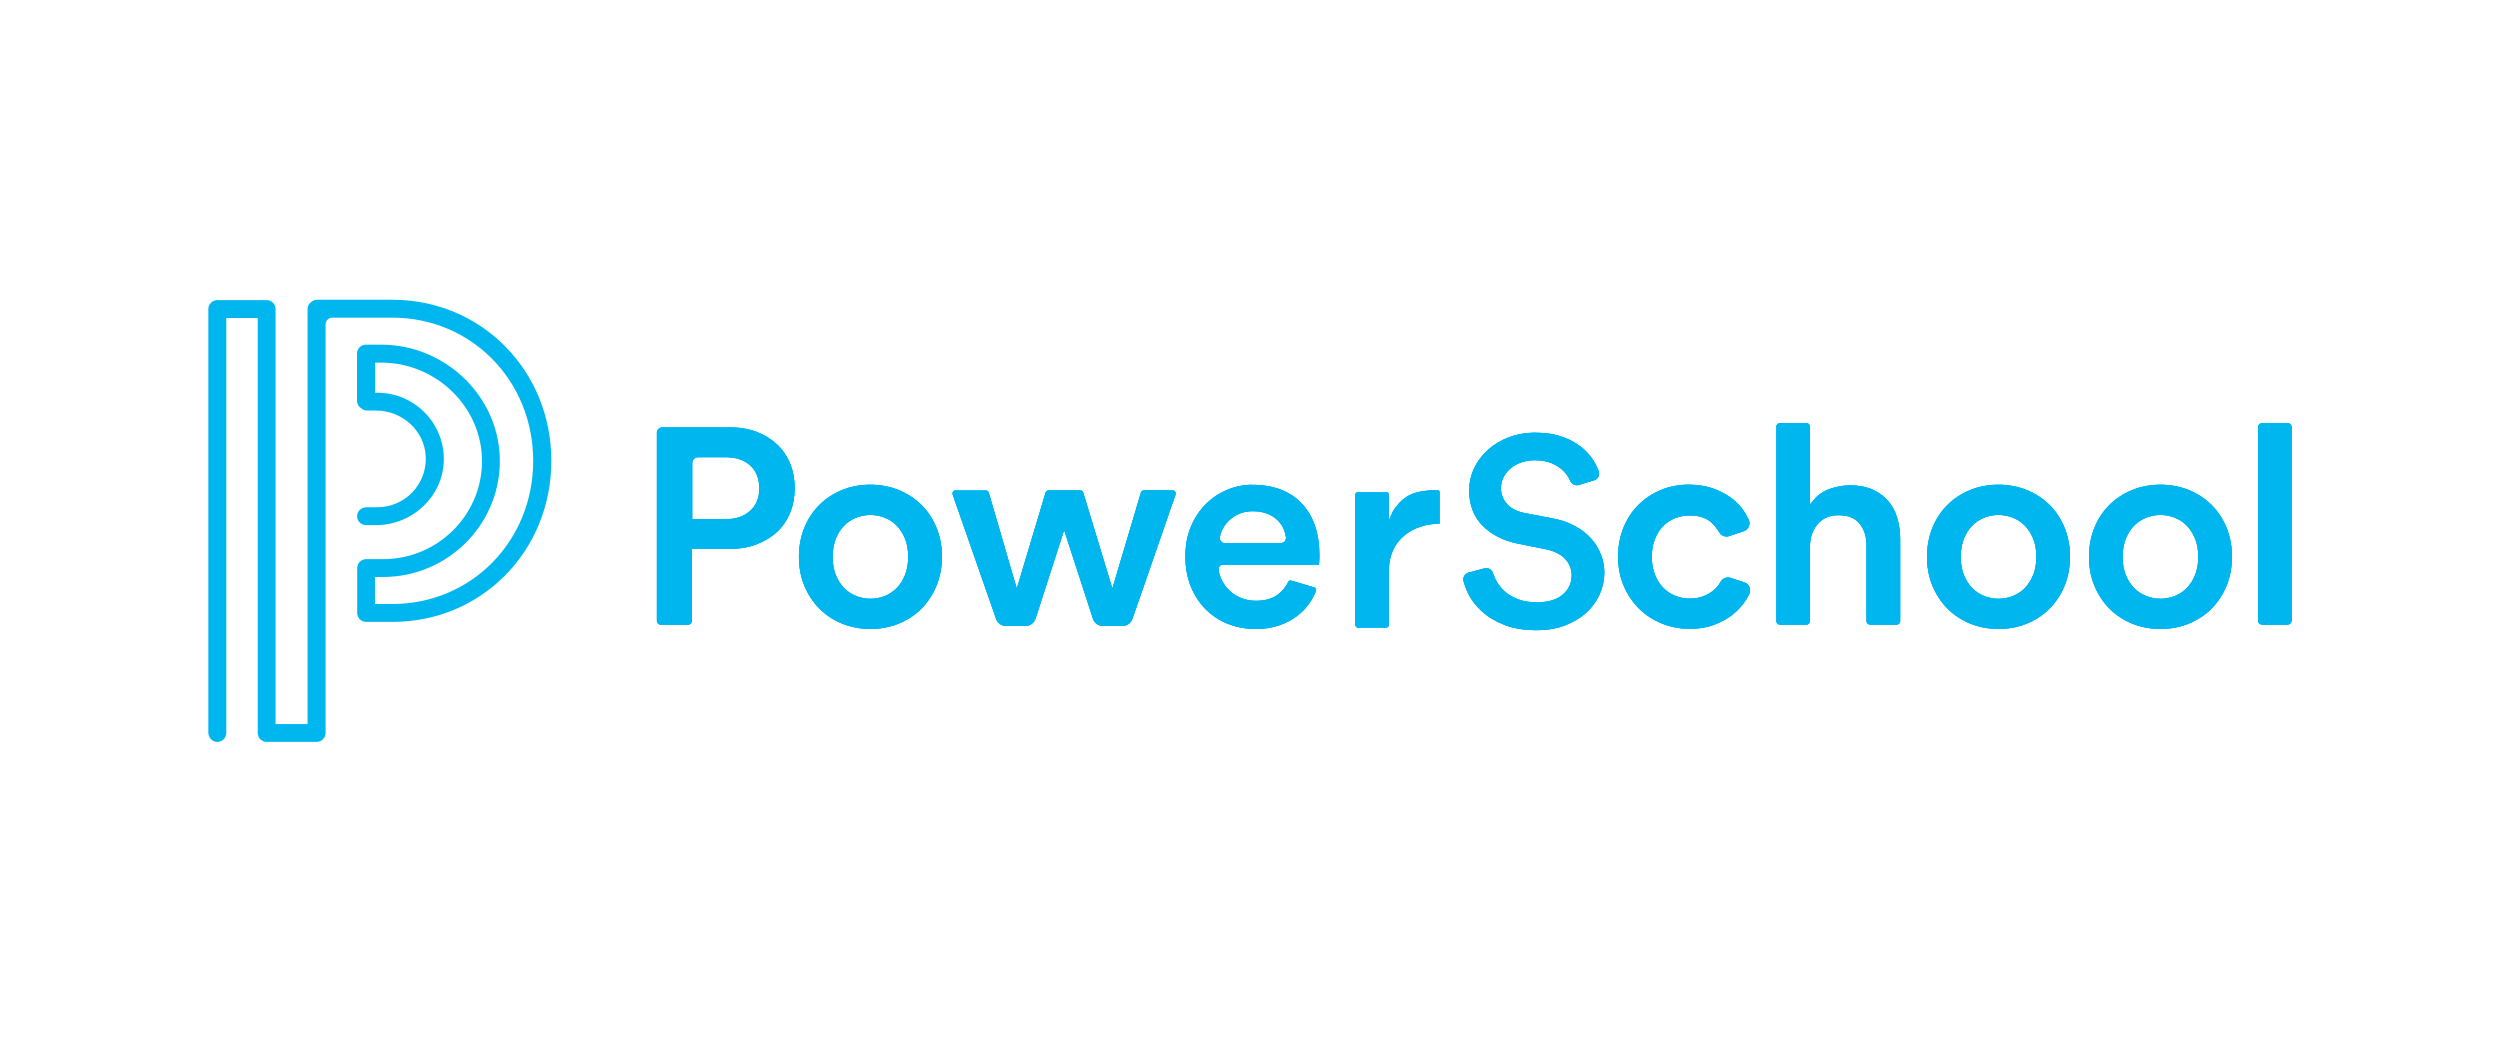 <svg width="600" height="250" viewBox="0 0 600 250" fill="none" xmlns="http://www.w3.org/2000/svg">
<path d="M94.165 71.94H76.116C75.64 71.94 75.211 72.093 74.858 72.353C74.245 72.735 73.815 73.407 73.815 74.187V173.77H66.132V74.172C66.132 72.979 65.166 72.032 63.986 72.032H52.147C50.966 72.032 50 72.995 50 74.172V175.818C50 176.934 50.828 177.943 51.948 178.05C53.236 178.172 54.309 177.163 54.309 175.91V76.327H61.854V175.91C61.854 177.102 62.82 178.05 64.001 178.05H75.993C77.189 178.05 78.14 177.087 78.14 175.91V77.855C78.14 76.954 78.876 76.235 79.765 76.235H94.165C113.119 76.235 127.964 91.322 127.964 110.596C127.964 129.871 113.119 144.957 94.165 144.957H89.994V138.477H91.926C107.246 138.477 119.729 126.218 119.959 111.07C120.189 95.479 107.123 82.716 91.466 82.716H87.832C86.635 82.716 85.685 83.679 85.685 84.856V96.182C85.685 96.962 86.099 97.634 86.728 98.016C87.111 98.338 87.586 98.536 88.123 98.536H90.27C96.573 98.536 101.955 103.412 102.185 109.694C102.431 116.298 97.125 121.739 90.561 121.739H87.954C86.835 121.739 85.823 122.565 85.715 123.68C85.593 124.964 86.605 126.034 87.862 126.034H90.224C98.903 126.034 106.249 119.263 106.51 110.627C106.77 101.639 99.517 94.256 90.577 94.256H90.025V87.026H91.527C104.762 87.026 115.864 97.818 115.68 111.009C115.496 123.818 104.93 134.197 91.957 134.197H87.878C86.681 134.197 85.731 135.16 85.731 136.337V147.113C85.731 148.305 86.697 149.253 87.878 149.253H94.211C115.573 149.253 132.319 132.271 132.319 110.596C132.319 88.922 115.542 71.94 94.165 71.94Z" fill="#00B6EF"/>
<path d="M229.405 117.704H236.566C236.919 117.704 237.226 117.933 237.318 118.269L243.958 141.044H244.096L250.935 118.254C251.043 117.918 251.334 117.689 251.687 117.689H259.232C259.584 117.689 259.891 117.918 259.983 118.239L266.899 141.029H267.037L273.815 118.239C273.907 117.903 274.214 117.673 274.567 117.673H281.391C281.928 117.673 282.311 118.208 282.127 118.713L271.791 148.504C271.423 149.543 270.442 150.246 269.338 150.246H264.768C263.648 150.246 262.636 149.528 262.299 148.458L255.459 127.441H255.321L248.543 148.443C248.19 149.512 247.194 150.246 246.074 150.246H241.504C240.4 150.246 239.419 149.543 239.051 148.504L228.654 118.713C228.47 118.208 228.853 117.673 229.39 117.673L229.405 117.704Z" fill="#00B6EF"/>
<path d="M186.497 106.683C185.133 105.399 183.492 104.375 181.606 103.657C179.704 102.938 177.588 102.572 175.288 102.572H158.971C158.235 102.572 157.652 103.168 157.652 103.886V148.962C157.652 149.497 158.097 149.94 158.634 149.94H165.09C165.626 149.94 166.071 149.497 166.071 148.962V131.72H175.288C177.588 131.72 179.719 131.354 181.606 130.62C183.492 129.902 185.148 128.893 186.513 127.624C187.862 126.355 188.92 124.812 189.641 123.023C190.362 121.235 190.73 119.248 190.73 117.138C190.73 115.029 190.362 113.057 189.641 111.284C188.92 109.526 187.862 107.967 186.513 106.683H186.497ZM180.041 122.595C178.6 123.925 176.606 124.613 174.107 124.613H166.133V111.131C166.133 110.352 166.761 109.725 167.543 109.725H174.107C176.606 109.725 178.6 110.398 180.041 111.697C181.498 113.027 182.234 114.876 182.234 117.2C182.234 119.523 181.498 121.25 180.057 122.595H180.041Z" fill="#00B6EF"/>
<path d="M221.17 121.204C219.652 119.691 217.812 118.483 215.726 117.627C213.625 116.772 211.34 116.328 208.902 116.328C206.464 116.328 204.179 116.756 202.078 117.627C199.977 118.483 198.152 119.691 196.634 121.204C195.116 122.717 193.904 124.567 193.046 126.661C192.187 128.77 191.742 131.124 191.742 133.631C191.742 136.138 192.171 138.477 193.046 140.571C193.904 142.649 195.116 144.499 196.634 146.043C198.152 147.571 199.977 148.794 202.078 149.65C204.179 150.506 206.464 150.949 208.902 150.949C211.34 150.949 213.625 150.521 215.726 149.65C217.827 148.794 219.652 147.587 221.17 146.043C222.688 144.499 223.9 142.665 224.758 140.571C225.617 138.477 226.062 136.153 226.062 133.631C226.062 131.109 225.633 128.77 224.758 126.661C223.9 124.552 222.688 122.717 221.17 121.204ZM217.214 138.003C216.708 139.241 216.048 140.295 215.22 141.136C214.392 141.977 213.411 142.634 212.306 143.062C211.202 143.49 210.052 143.704 208.902 143.704C207.752 143.704 206.602 143.49 205.498 143.062C204.378 142.619 203.397 141.977 202.584 141.136C201.771 140.295 201.096 139.241 200.59 138.003C200.084 136.765 199.839 135.297 199.839 133.646C199.839 131.996 200.1 130.528 200.59 129.29C201.096 128.052 201.756 126.997 202.584 126.157C203.412 125.316 204.393 124.659 205.498 124.231C207.706 123.375 210.098 123.375 212.306 124.231C213.426 124.659 214.407 125.316 215.22 126.157C216.033 126.997 216.708 128.052 217.214 129.29C217.72 130.528 217.965 131.996 217.965 133.646C217.965 135.297 217.704 136.765 217.214 138.003Z" fill="#00B6EF"/>
<path d="M300.544 116.344C298.474 116.344 296.45 116.756 294.518 117.566C292.586 118.376 290.853 119.538 289.38 121.006C287.908 122.473 286.712 124.292 285.823 126.401C284.933 128.511 284.489 130.895 284.489 133.509C284.489 136.245 284.949 138.736 285.853 140.892C286.758 143.047 288 144.896 289.534 146.394C291.083 147.892 292.877 149.039 294.901 149.803C296.941 150.567 299.103 150.965 301.357 150.965C303.351 150.965 305.191 150.689 306.847 150.139C308.503 149.589 309.96 148.84 311.187 147.923C312.414 147.006 313.472 145.905 314.331 144.667C314.959 143.75 315.465 142.802 315.833 141.809C315.895 141.641 315.895 141.472 315.803 141.304C315.726 141.151 315.588 141.029 315.419 140.983L309.899 139.348C309.623 139.271 309.316 139.394 309.193 139.638C308.611 140.83 307.798 141.839 306.77 142.649C305.467 143.674 303.673 144.193 301.418 144.193C300.222 144.193 299.072 143.979 298.014 143.582C296.956 143.169 296.021 142.604 295.223 141.885C294.426 141.167 293.766 140.295 293.26 139.317C292.831 138.477 292.57 137.59 292.463 136.642C292.432 136.367 292.524 136.092 292.708 135.878C292.908 135.664 293.184 135.542 293.475 135.542H316.554C316.554 135.404 316.585 135.221 316.6 135.022C316.646 134.457 316.662 133.86 316.662 133.249C316.662 127.991 315.235 123.818 312.414 120.837C309.607 117.872 305.605 116.359 300.529 116.359L300.544 116.344ZM308.35 129.902C308.12 130.177 307.767 130.345 307.399 130.345H293.981C293.613 130.345 293.26 130.177 293.015 129.886C292.785 129.596 292.693 129.229 292.754 128.862C292.862 128.342 293.03 127.823 293.26 127.303C293.628 126.478 294.165 125.713 294.84 125.026C295.514 124.353 296.358 123.787 297.324 123.344C298.29 122.901 299.425 122.687 300.682 122.687C302.017 122.687 303.197 122.901 304.194 123.298C305.191 123.711 306.034 124.246 306.694 124.919C307.353 125.576 307.859 126.355 308.181 127.211C308.381 127.762 308.534 128.327 308.626 128.893C308.687 129.244 308.58 129.611 308.35 129.902Z" fill="#00B6EF"/>
<path d="M418.686 139.791L415.358 138.691C414.423 138.385 413.426 138.782 412.92 139.684C412.49 140.433 411.938 141.106 411.248 141.686C410.558 142.267 409.745 142.741 408.81 143.108C407.859 143.475 406.786 143.658 405.574 143.658C404.363 143.658 403.151 143.444 402.063 143.001C400.974 142.573 399.992 141.9 399.149 141.044C398.305 140.173 397.631 139.119 397.155 137.865C396.68 136.627 396.435 135.221 396.435 133.646C396.435 132.072 396.68 130.666 397.155 129.443C397.631 128.205 398.29 127.135 399.118 126.294C399.946 125.454 400.912 124.796 402.001 124.368C403.09 123.94 404.271 123.711 405.513 123.711C407.89 123.711 409.73 124.353 410.988 125.637C411.632 126.294 412.168 126.982 412.598 127.716C413.104 128.587 414.101 128.969 415.005 128.663L418.502 127.486C419.054 127.303 419.483 126.906 419.713 126.371C419.943 125.836 419.928 125.209 419.667 124.674C419.437 124.2 419.177 123.711 418.9 123.237C418.118 121.938 417.076 120.761 415.803 119.752C414.53 118.743 412.996 117.918 411.248 117.276C409.5 116.634 407.507 116.313 405.298 116.313C402.921 116.313 400.667 116.741 398.612 117.597C396.557 118.453 394.748 119.66 393.23 121.174C391.711 122.687 390.5 124.521 389.641 126.63C388.782 128.74 388.338 131.094 388.338 133.601C388.338 136.107 388.782 138.446 389.672 140.54C390.546 142.634 391.788 144.468 393.322 146.012C394.855 147.556 396.711 148.764 398.796 149.619C400.897 150.475 403.167 150.919 405.544 150.919C407.706 150.919 409.669 150.598 411.386 149.956C413.104 149.314 414.622 148.473 415.895 147.449C417.168 146.425 418.226 145.248 419.038 143.964C419.33 143.505 419.575 143.047 419.805 142.604C420.066 142.069 420.097 141.442 419.867 140.907C419.637 140.372 419.207 139.959 418.64 139.776L418.686 139.791Z" fill="#00B6EF"/>
<path d="M453.113 120.195C452.147 119.08 450.889 118.162 449.387 117.49C447.884 116.817 446.074 116.481 444.019 116.481C442.486 116.481 440.876 116.756 439.25 117.306C437.655 117.841 436.336 118.743 435.309 119.981L434.404 121.082V102.419C434.404 101.93 434.006 101.532 433.515 101.532H427.212C426.721 101.532 426.323 101.93 426.323 102.419V149.039C426.323 149.528 426.721 149.925 427.212 149.925H433.515C434.006 149.925 434.404 149.528 434.404 149.039V130.712C434.496 128.709 435.14 127.043 436.306 125.698C437.502 124.338 439.158 123.65 441.213 123.65C443.559 123.65 445.307 124.353 446.381 125.759C447.424 127.12 447.96 128.832 447.96 130.849V149.039C447.96 149.528 448.359 149.925 448.85 149.925H455.153C455.643 149.925 456.042 149.528 456.042 149.039V129.275C456.042 127.517 455.797 125.82 455.306 124.231C454.831 122.672 454.094 121.311 453.113 120.18V120.195Z" fill="#00B6EF"/>
<path d="M491.911 121.204C490.393 119.691 488.552 118.483 486.467 117.627C484.366 116.772 482.081 116.328 479.643 116.328C477.204 116.328 474.919 116.756 472.819 117.627C470.718 118.483 468.893 119.691 467.375 121.204C465.856 122.717 464.645 124.552 463.786 126.661C462.927 128.77 462.483 131.124 462.483 133.631C462.483 136.138 462.912 138.477 463.786 140.571C464.645 142.649 465.856 144.499 467.375 146.043C468.893 147.571 470.718 148.794 472.819 149.65C474.919 150.506 477.204 150.949 479.643 150.949C482.081 150.949 484.366 150.521 486.467 149.65C488.568 148.794 490.393 147.587 491.911 146.043C493.429 144.499 494.64 142.665 495.499 140.571C496.358 138.477 496.803 136.138 496.803 133.631C496.803 131.124 496.358 128.77 495.499 126.661C494.64 124.552 493.429 122.717 491.911 121.204ZM487.954 138.003C487.448 139.241 486.774 140.295 485.961 141.136C485.133 141.977 484.151 142.634 483.047 143.062C481.943 143.49 480.793 143.704 479.643 143.704C478.493 143.704 477.342 143.49 476.238 143.062C475.119 142.619 474.137 141.977 473.325 141.136C472.512 140.295 471.837 139.241 471.331 138.003C470.825 136.765 470.58 135.297 470.58 133.646C470.58 131.996 470.84 130.528 471.331 129.29C471.837 128.052 472.497 126.997 473.325 126.157C474.153 125.316 475.134 124.659 476.238 124.231C478.447 123.375 480.839 123.375 483.047 124.231C484.167 124.659 485.148 125.316 485.976 126.157C486.789 126.997 487.464 128.052 487.97 129.29C488.476 130.528 488.721 131.996 488.721 133.646C488.721 135.297 488.46 136.765 487.97 138.003H487.954Z" fill="#00B6EF"/>
<path d="M530.785 121.204C529.267 119.691 527.427 118.483 525.341 117.627C523.24 116.772 520.955 116.328 518.517 116.328C516.079 116.328 513.794 116.756 511.693 117.627C509.592 118.483 507.767 119.691 506.249 121.204C504.731 122.717 503.519 124.552 502.661 126.661C501.802 128.77 501.357 131.124 501.357 133.631C501.357 136.138 501.787 138.477 502.661 140.571C503.519 142.665 504.731 144.499 506.249 146.043C507.767 147.571 509.592 148.794 511.693 149.65C513.794 150.506 516.079 150.949 518.517 150.949C520.955 150.949 523.24 150.521 525.341 149.65C527.442 148.779 529.267 147.587 530.785 146.043C532.303 144.499 533.515 142.665 534.374 140.571C535.232 138.477 535.677 136.153 535.677 133.631C535.677 131.109 535.248 128.77 534.374 126.661C533.515 124.552 532.303 122.717 530.785 121.204ZM526.829 138.003C526.323 139.241 525.648 140.295 524.835 141.136C524.007 141.977 523.026 142.634 521.921 143.062C520.817 143.49 519.667 143.704 518.517 143.704C517.367 143.704 516.217 143.49 515.113 143.062C513.993 142.619 513.012 141.977 512.184 141.136C511.371 140.295 510.696 139.241 510.19 138.003C509.684 136.765 509.439 135.297 509.439 133.646C509.439 131.996 509.699 130.528 510.19 129.29C510.696 128.052 511.356 126.997 512.184 126.157C513.012 125.316 513.993 124.659 515.113 124.231C517.321 123.375 519.713 123.375 521.921 124.231C523.041 124.659 524.022 125.316 524.835 126.157C525.648 126.997 526.323 128.052 526.829 129.29C527.335 130.528 527.58 131.996 527.58 133.646C527.58 135.297 527.319 136.765 526.829 138.003Z" fill="#00B6EF"/>
<path d="M548.957 101.532H542.961C542.385 101.532 541.918 101.997 541.918 102.572V148.886C541.918 149.46 542.385 149.925 542.961 149.925H548.957C549.533 149.925 550 149.46 550 148.886V102.572C550 101.997 549.533 101.532 548.957 101.532Z" fill="#00B6EF"/>
<path d="M344.909 117.612C340.109 117.78 337.119 118.331 334.312 122.687L333.331 124.934V118.682C333.331 118.407 333.085 118.162 332.779 118.162H325.832C325.525 118.162 325.28 118.392 325.28 118.682V149.986C325.28 150.338 325.587 150.628 325.97 150.628H332.641C333.024 150.628 333.331 150.338 333.331 149.986V137.009C333.331 129.198 339.449 125.698 345.507 125.683V118.117C345.507 117.979 345.445 117.857 345.353 117.765C345.246 117.658 345.077 117.597 344.909 117.597V117.612Z" fill="#00B6EF"/>
<path d="M384.197 133.035C383.661 131.629 382.863 130.345 381.82 129.198C380.778 128.052 379.459 127.043 377.91 126.218C376.346 125.377 374.521 124.75 372.481 124.384L365.918 123.13C364.032 122.748 362.605 122.014 361.67 120.944C360.719 119.859 360.229 118.575 360.229 117.123C360.229 116.221 360.428 115.35 360.842 114.555C361.241 113.776 361.793 113.057 362.513 112.446C363.219 111.834 364.078 111.345 365.059 110.994C366.04 110.642 367.129 110.459 368.325 110.459C369.92 110.459 371.3 110.703 372.42 111.177C373.539 111.651 374.475 112.262 375.196 112.981C375.916 113.699 376.468 114.494 376.836 115.35C377.204 116.206 378.094 116.649 378.937 116.389L382.572 115.274C383.032 115.136 383.415 114.8 383.63 114.372C383.829 113.959 383.845 113.5 383.691 113.088C383.477 112.553 383.231 112.003 382.955 111.452C382.265 110.107 381.284 108.854 380.041 107.738C378.784 106.622 377.174 105.674 375.257 104.941C373.34 104.207 370.978 103.84 368.264 103.84C366.148 103.84 364.124 104.207 362.222 104.91C360.321 105.629 358.634 106.622 357.208 107.876C355.781 109.129 354.647 110.612 353.834 112.308C353.021 113.99 352.607 115.824 352.607 117.78C352.607 121.143 353.665 123.94 355.751 126.096C357.867 128.281 360.765 129.764 364.354 130.482L370.917 131.812C372.911 132.194 374.459 132.943 375.533 134.029C376.637 135.16 377.204 136.52 377.204 138.079C377.204 139.974 376.453 141.549 374.981 142.772C373.555 143.964 371.484 144.56 368.847 144.56C367.083 144.56 365.519 144.3 364.2 143.781C362.882 143.261 361.747 142.558 360.842 141.671C359.937 140.8 359.232 139.776 358.726 138.629C358.572 138.278 358.434 137.926 358.327 137.575C358.082 136.826 357.407 136.352 356.686 136.352C356.548 136.352 356.41 136.367 356.272 136.413L352.469 137.422C352.024 137.544 351.656 137.819 351.426 138.217C351.196 138.614 351.135 139.088 351.258 139.531C351.488 140.387 351.81 141.258 352.208 142.114C352.96 143.765 354.079 145.263 355.521 146.608C356.977 147.953 358.802 149.069 360.965 149.94C363.127 150.812 365.749 151.24 368.785 151.24C371.423 151.24 373.769 150.842 375.778 150.032C377.787 149.237 379.489 148.183 380.854 146.899C382.204 145.63 383.262 144.163 383.967 142.512C384.673 140.861 385.041 139.18 385.041 137.483C385.041 135.954 384.765 134.457 384.228 133.05L384.197 133.035Z" fill="#00B6EF"/>
<path d="M229.405 117.704H236.566C236.919 117.704 237.226 117.933 237.318 118.269L243.958 141.044H244.096L250.935 118.254C251.043 117.918 251.334 117.689 251.687 117.689H259.232C259.584 117.689 259.891 117.918 259.983 118.239L266.899 141.029H267.037L273.815 118.239C273.907 117.903 274.214 117.673 274.567 117.673H281.391C281.928 117.673 282.311 118.208 282.127 118.713L271.791 148.504C271.423 149.543 270.442 150.246 269.338 150.246H264.768C263.648 150.246 262.636 149.528 262.299 148.458L255.459 127.441H255.321L248.543 148.443C248.19 149.512 247.194 150.246 246.074 150.246H241.504C240.4 150.246 239.419 149.543 239.051 148.504L228.654 118.713C228.47 118.208 228.853 117.673 229.39 117.673L229.405 117.704Z" fill="#00B6EF"/>
<path d="M186.497 106.683C185.133 105.399 183.492 104.375 181.606 103.657C179.704 102.938 177.588 102.572 175.288 102.572H158.971C158.235 102.572 157.652 103.168 157.652 103.886V148.962C157.652 149.497 158.097 149.94 158.634 149.94H165.09C165.626 149.94 166.071 149.497 166.071 148.962V131.72H175.288C177.588 131.72 179.719 131.354 181.606 130.62C183.492 129.902 185.148 128.893 186.513 127.624C187.862 126.355 188.92 124.812 189.641 123.023C190.362 121.235 190.73 119.248 190.73 117.138C190.73 115.029 190.362 113.057 189.641 111.284C188.92 109.526 187.862 107.967 186.513 106.683H186.497ZM180.041 122.595C178.6 123.925 176.606 124.613 174.107 124.613H166.133V111.131C166.133 110.352 166.761 109.725 167.543 109.725H174.107C176.606 109.725 178.6 110.398 180.041 111.697C181.498 113.027 182.234 114.876 182.234 117.2C182.234 119.523 181.498 121.25 180.057 122.595H180.041Z" fill="#00B6EF"/>
<path d="M221.17 121.204C219.652 119.691 217.812 118.483 215.726 117.627C213.625 116.772 211.34 116.328 208.902 116.328C206.464 116.328 204.179 116.756 202.078 117.627C199.977 118.483 198.152 119.691 196.634 121.204C195.116 122.717 193.904 124.567 193.046 126.661C192.187 128.77 191.742 131.124 191.742 133.631C191.742 136.138 192.171 138.477 193.046 140.571C193.904 142.649 195.116 144.499 196.634 146.043C198.152 147.571 199.977 148.794 202.078 149.65C204.179 150.506 206.464 150.949 208.902 150.949C211.34 150.949 213.625 150.521 215.726 149.65C217.827 148.794 219.652 147.587 221.17 146.043C222.688 144.499 223.9 142.665 224.758 140.571C225.617 138.477 226.062 136.153 226.062 133.631C226.062 131.109 225.633 128.77 224.758 126.661C223.9 124.552 222.688 122.717 221.17 121.204ZM217.214 138.003C216.708 139.241 216.048 140.295 215.22 141.136C214.392 141.977 213.411 142.634 212.306 143.062C211.202 143.49 210.052 143.704 208.902 143.704C207.752 143.704 206.602 143.49 205.498 143.062C204.378 142.619 203.397 141.977 202.584 141.136C201.771 140.295 201.096 139.241 200.59 138.003C200.084 136.765 199.839 135.297 199.839 133.646C199.839 131.996 200.1 130.528 200.59 129.29C201.096 128.052 201.756 126.997 202.584 126.157C203.412 125.316 204.393 124.659 205.498 124.231C207.706 123.375 210.098 123.375 212.306 124.231C213.426 124.659 214.407 125.316 215.22 126.157C216.033 126.997 216.708 128.052 217.214 129.29C217.72 130.528 217.965 131.996 217.965 133.646C217.965 135.297 217.704 136.765 217.214 138.003Z" fill="#00B6EF"/>
<path d="M300.544 116.344C298.474 116.344 296.45 116.756 294.518 117.566C292.586 118.376 290.853 119.538 289.38 121.006C287.908 122.473 286.712 124.292 285.823 126.401C284.933 128.511 284.489 130.895 284.489 133.509C284.489 136.245 284.949 138.736 285.853 140.892C286.758 143.047 288 144.896 289.534 146.394C291.083 147.892 292.877 149.039 294.901 149.803C296.941 150.567 299.103 150.965 301.357 150.965C303.351 150.965 305.191 150.689 306.847 150.139C308.503 149.589 309.96 148.84 311.187 147.923C312.414 147.006 313.472 145.905 314.331 144.667C314.959 143.75 315.465 142.802 315.833 141.809C315.895 141.641 315.895 141.472 315.803 141.304C315.726 141.151 315.588 141.029 315.419 140.983L309.899 139.348C309.623 139.271 309.316 139.394 309.193 139.638C308.611 140.83 307.798 141.839 306.77 142.649C305.467 143.674 303.673 144.193 301.418 144.193C300.222 144.193 299.072 143.979 298.014 143.582C296.956 143.169 296.021 142.604 295.223 141.885C294.426 141.167 293.766 140.295 293.26 139.317C292.831 138.477 292.57 137.59 292.463 136.642C292.432 136.367 292.524 136.092 292.708 135.878C292.908 135.664 293.184 135.542 293.475 135.542H316.554C316.554 135.404 316.585 135.221 316.6 135.022C316.646 134.457 316.662 133.86 316.662 133.249C316.662 127.991 315.235 123.818 312.414 120.837C309.607 117.872 305.605 116.359 300.529 116.359L300.544 116.344ZM308.35 129.902C308.12 130.177 307.767 130.345 307.399 130.345H293.981C293.613 130.345 293.26 130.177 293.015 129.886C292.785 129.596 292.693 129.229 292.754 128.862C292.862 128.342 293.03 127.823 293.26 127.303C293.628 126.478 294.165 125.713 294.84 125.026C295.514 124.353 296.358 123.787 297.324 123.344C298.29 122.901 299.425 122.687 300.682 122.687C302.017 122.687 303.197 122.901 304.194 123.298C305.191 123.711 306.034 124.246 306.694 124.919C307.353 125.576 307.859 126.355 308.181 127.211C308.381 127.762 308.534 128.327 308.626 128.893C308.687 129.244 308.58 129.611 308.35 129.902Z" fill="#00B6EF"/>
<path d="M418.686 139.791L415.358 138.691C414.423 138.385 413.426 138.782 412.92 139.684C412.49 140.433 411.938 141.106 411.248 141.686C410.558 142.267 409.745 142.741 408.81 143.108C407.859 143.475 406.786 143.658 405.574 143.658C404.363 143.658 403.151 143.444 402.063 143.001C400.974 142.573 399.992 141.9 399.149 141.044C398.305 140.173 397.631 139.119 397.155 137.865C396.68 136.627 396.435 135.221 396.435 133.646C396.435 132.072 396.68 130.666 397.155 129.443C397.631 128.205 398.29 127.135 399.118 126.294C399.946 125.454 400.912 124.796 402.001 124.368C403.09 123.94 404.271 123.711 405.513 123.711C407.89 123.711 409.73 124.353 410.988 125.637C411.632 126.294 412.168 126.982 412.598 127.716C413.104 128.587 414.101 128.969 415.005 128.663L418.502 127.486C419.054 127.303 419.483 126.906 419.713 126.371C419.943 125.836 419.928 125.209 419.667 124.674C419.437 124.2 419.177 123.711 418.9 123.237C418.118 121.938 417.076 120.761 415.803 119.752C414.53 118.743 412.996 117.918 411.248 117.276C409.5 116.634 407.507 116.313 405.298 116.313C402.921 116.313 400.667 116.741 398.612 117.597C396.557 118.453 394.748 119.66 393.23 121.174C391.711 122.687 390.5 124.521 389.641 126.63C388.782 128.74 388.338 131.094 388.338 133.601C388.338 136.107 388.782 138.446 389.672 140.54C390.546 142.634 391.788 144.468 393.322 146.012C394.855 147.556 396.711 148.764 398.796 149.619C400.897 150.475 403.167 150.919 405.544 150.919C407.706 150.919 409.669 150.598 411.386 149.956C413.104 149.314 414.622 148.473 415.895 147.449C417.168 146.425 418.226 145.248 419.038 143.964C419.33 143.505 419.575 143.047 419.805 142.604C420.066 142.069 420.097 141.442 419.867 140.907C419.637 140.372 419.207 139.959 418.64 139.776L418.686 139.791Z" fill="#00B6EF"/>
<path d="M453.113 120.195C452.147 119.08 450.889 118.162 449.387 117.49C447.884 116.817 446.074 116.481 444.019 116.481C442.486 116.481 440.876 116.756 439.25 117.306C437.655 117.841 436.336 118.743 435.309 119.981L434.404 121.082V102.419C434.404 101.93 434.006 101.532 433.515 101.532H427.212C426.721 101.532 426.323 101.93 426.323 102.419V149.039C426.323 149.528 426.721 149.925 427.212 149.925H433.515C434.006 149.925 434.404 149.528 434.404 149.039V130.712C434.496 128.709 435.14 127.043 436.306 125.698C437.502 124.338 439.158 123.65 441.213 123.65C443.559 123.65 445.307 124.353 446.381 125.759C447.424 127.12 447.96 128.832 447.96 130.849V149.039C447.96 149.528 448.359 149.925 448.85 149.925H455.153C455.643 149.925 456.042 149.528 456.042 149.039V129.275C456.042 127.517 455.797 125.82 455.306 124.231C454.831 122.672 454.094 121.311 453.113 120.18V120.195Z" fill="#00B6EF"/>
<path d="M491.911 121.204C490.393 119.691 488.552 118.483 486.467 117.627C484.366 116.772 482.081 116.328 479.643 116.328C477.204 116.328 474.919 116.756 472.819 117.627C470.718 118.483 468.893 119.691 467.375 121.204C465.856 122.717 464.645 124.552 463.786 126.661C462.927 128.77 462.483 131.124 462.483 133.631C462.483 136.138 462.912 138.477 463.786 140.571C464.645 142.649 465.856 144.499 467.375 146.043C468.893 147.571 470.718 148.794 472.819 149.65C474.919 150.506 477.204 150.949 479.643 150.949C482.081 150.949 484.366 150.521 486.467 149.65C488.568 148.794 490.393 147.587 491.911 146.043C493.429 144.499 494.64 142.665 495.499 140.571C496.358 138.477 496.803 136.138 496.803 133.631C496.803 131.124 496.358 128.77 495.499 126.661C494.64 124.552 493.429 122.717 491.911 121.204ZM487.954 138.003C487.448 139.241 486.774 140.295 485.961 141.136C485.133 141.977 484.151 142.634 483.047 143.062C481.943 143.49 480.793 143.704 479.643 143.704C478.493 143.704 477.342 143.49 476.238 143.062C475.119 142.619 474.137 141.977 473.325 141.136C472.512 140.295 471.837 139.241 471.331 138.003C470.825 136.765 470.58 135.297 470.58 133.646C470.58 131.996 470.84 130.528 471.331 129.29C471.837 128.052 472.497 126.997 473.325 126.157C474.153 125.316 475.134 124.659 476.238 124.231C478.447 123.375 480.839 123.375 483.047 124.231C484.167 124.659 485.148 125.316 485.976 126.157C486.789 126.997 487.464 128.052 487.97 129.29C488.476 130.528 488.721 131.996 488.721 133.646C488.721 135.297 488.46 136.765 487.97 138.003H487.954Z" fill="#00B6EF"/>
<path d="M530.785 121.204C529.267 119.691 527.427 118.483 525.341 117.627C523.24 116.772 520.955 116.328 518.517 116.328C516.079 116.328 513.794 116.756 511.693 117.627C509.592 118.483 507.767 119.691 506.249 121.204C504.731 122.717 503.519 124.552 502.661 126.661C501.802 128.77 501.357 131.124 501.357 133.631C501.357 136.138 501.787 138.477 502.661 140.571C503.519 142.665 504.731 144.499 506.249 146.043C507.767 147.571 509.592 148.794 511.693 149.65C513.794 150.506 516.079 150.949 518.517 150.949C520.955 150.949 523.24 150.521 525.341 149.65C527.442 148.779 529.267 147.587 530.785 146.043C532.303 144.499 533.515 142.665 534.374 140.571C535.232 138.477 535.677 136.153 535.677 133.631C535.677 131.109 535.248 128.77 534.374 126.661C533.515 124.552 532.303 122.717 530.785 121.204ZM526.829 138.003C526.323 139.241 525.648 140.295 524.835 141.136C524.007 141.977 523.026 142.634 521.921 143.062C520.817 143.49 519.667 143.704 518.517 143.704C517.367 143.704 516.217 143.49 515.113 143.062C513.993 142.619 513.012 141.977 512.184 141.136C511.371 140.295 510.696 139.241 510.19 138.003C509.684 136.765 509.439 135.297 509.439 133.646C509.439 131.996 509.699 130.528 510.19 129.29C510.696 128.052 511.356 126.997 512.184 126.157C513.012 125.316 513.993 124.659 515.113 124.231C517.321 123.375 519.713 123.375 521.921 124.231C523.041 124.659 524.022 125.316 524.835 126.157C525.648 126.997 526.323 128.052 526.829 129.29C527.335 130.528 527.58 131.996 527.58 133.646C527.58 135.297 527.319 136.765 526.829 138.003Z" fill="#00B6EF"/>
<path d="M548.957 101.532H542.961C542.385 101.532 541.918 101.997 541.918 102.572V148.886C541.918 149.46 542.385 149.925 542.961 149.925H548.957C549.533 149.925 550 149.46 550 148.886V102.572C550 101.997 549.533 101.532 548.957 101.532Z" fill="#00B6EF"/>
<path d="M344.909 117.612C340.109 117.78 337.119 118.331 334.312 122.687L333.331 124.934V118.682C333.331 118.407 333.085 118.162 332.779 118.162H325.832C325.525 118.162 325.28 118.392 325.28 118.682V149.986C325.28 150.338 325.587 150.628 325.97 150.628H332.641C333.024 150.628 333.331 150.338 333.331 149.986V137.009C333.331 129.198 339.449 125.698 345.507 125.683V118.117C345.507 117.979 345.445 117.857 345.353 117.765C345.246 117.658 345.077 117.597 344.909 117.597V117.612Z" fill="#00B6EF"/>
<path d="M384.197 133.035C383.661 131.629 382.863 130.345 381.82 129.198C380.778 128.052 379.459 127.043 377.91 126.218C376.346 125.377 374.521 124.75 372.481 124.384L365.918 123.13C364.032 122.748 362.605 122.014 361.67 120.944C360.719 119.859 360.229 118.575 360.229 117.123C360.229 116.221 360.428 115.35 360.842 114.555C361.241 113.776 361.793 113.057 362.513 112.446C363.219 111.834 364.078 111.345 365.059 110.994C366.04 110.642 367.129 110.459 368.325 110.459C369.92 110.459 371.3 110.703 372.42 111.177C373.539 111.651 374.475 112.262 375.196 112.981C375.916 113.699 376.468 114.494 376.836 115.35C377.204 116.206 378.094 116.649 378.937 116.389L382.572 115.274C383.032 115.136 383.415 114.8 383.63 114.372C383.829 113.959 383.845 113.5 383.691 113.088C383.477 112.553 383.231 112.003 382.955 111.452C382.265 110.107 381.284 108.854 380.041 107.738C378.784 106.622 377.174 105.674 375.257 104.941C373.34 104.207 370.978 103.84 368.264 103.84C366.148 103.84 364.124 104.207 362.222 104.91C360.321 105.629 358.634 106.622 357.208 107.876C355.781 109.129 354.647 110.612 353.834 112.308C353.021 113.99 352.607 115.824 352.607 117.78C352.607 121.143 353.665 123.94 355.751 126.096C357.867 128.281 360.765 129.764 364.354 130.482L370.917 131.812C372.911 132.194 374.459 132.943 375.533 134.029C376.637 135.16 377.204 136.52 377.204 138.079C377.204 139.974 376.453 141.549 374.981 142.772C373.555 143.964 371.484 144.56 368.847 144.56C367.083 144.56 365.519 144.3 364.2 143.781C362.882 143.261 361.747 142.558 360.842 141.671C359.937 140.8 359.232 139.776 358.726 138.629C358.572 138.278 358.434 137.926 358.327 137.575C358.082 136.826 357.407 136.352 356.686 136.352C356.548 136.352 356.41 136.367 356.272 136.413L352.469 137.422C352.024 137.544 351.656 137.819 351.426 138.217C351.196 138.614 351.135 139.088 351.258 139.531C351.488 140.387 351.81 141.258 352.208 142.114C352.96 143.765 354.079 145.263 355.521 146.608C356.977 147.953 358.802 149.069 360.965 149.94C363.127 150.812 365.749 151.24 368.785 151.24C371.423 151.24 373.769 150.842 375.778 150.032C377.787 149.237 379.489 148.183 380.854 146.899C382.204 145.63 383.262 144.163 383.967 142.512C384.673 140.861 385.041 139.18 385.041 137.483C385.041 135.954 384.765 134.457 384.228 133.05L384.197 133.035Z" fill="#00B6EF"/>
<path d="M229.405 117.704H236.566C236.919 117.704 237.226 117.933 237.318 118.269L243.958 141.044H244.096L250.935 118.254C251.043 117.918 251.334 117.689 251.687 117.689H259.232C259.584 117.689 259.891 117.918 259.983 118.239L266.899 141.029H267.037L273.815 118.239C273.907 117.903 274.214 117.673 274.567 117.673H281.391C281.928 117.673 282.311 118.208 282.127 118.713L271.791 148.504C271.423 149.543 270.442 150.246 269.338 150.246H264.768C263.648 150.246 262.636 149.528 262.299 148.458L255.459 127.441H255.321L248.543 148.443C248.19 149.512 247.194 150.246 246.074 150.246H241.504C240.4 150.246 239.419 149.543 239.051 148.504L228.654 118.713C228.47 118.208 228.853 117.673 229.39 117.673L229.405 117.704Z" fill="#00B6EF"/>
<path d="M186.497 106.683C185.133 105.399 183.492 104.375 181.606 103.657C179.704 102.938 177.588 102.572 175.288 102.572H158.971C158.235 102.572 157.652 103.168 157.652 103.886V148.962C157.652 149.497 158.097 149.94 158.634 149.94H165.09C165.626 149.94 166.071 149.497 166.071 148.962V131.72H175.288C177.588 131.72 179.719 131.354 181.606 130.62C183.492 129.902 185.148 128.893 186.513 127.624C187.862 126.355 188.92 124.812 189.641 123.023C190.362 121.235 190.73 119.248 190.73 117.138C190.73 115.029 190.362 113.057 189.641 111.284C188.92 109.526 187.862 107.967 186.513 106.683H186.497ZM180.041 122.595C178.6 123.925 176.606 124.613 174.107 124.613H166.133V111.131C166.133 110.352 166.761 109.725 167.543 109.725H174.107C176.606 109.725 178.6 110.398 180.041 111.697C181.498 113.027 182.234 114.876 182.234 117.2C182.234 119.523 181.498 121.25 180.057 122.595H180.041Z" fill="#00B6EF"/>
<path d="M221.17 121.204C219.652 119.691 217.812 118.483 215.726 117.627C213.625 116.772 211.34 116.328 208.902 116.328C206.464 116.328 204.179 116.756 202.078 117.627C199.977 118.483 198.152 119.691 196.634 121.204C195.116 122.717 193.904 124.567 193.046 126.661C192.187 128.77 191.742 131.124 191.742 133.631C191.742 136.138 192.171 138.477 193.046 140.571C193.904 142.649 195.116 144.499 196.634 146.043C198.152 147.571 199.977 148.794 202.078 149.65C204.179 150.506 206.464 150.949 208.902 150.949C211.34 150.949 213.625 150.521 215.726 149.65C217.827 148.794 219.652 147.587 221.17 146.043C222.688 144.499 223.9 142.665 224.758 140.571C225.617 138.477 226.062 136.153 226.062 133.631C226.062 131.109 225.633 128.77 224.758 126.661C223.9 124.552 222.688 122.717 221.17 121.204ZM217.214 138.003C216.708 139.241 216.048 140.295 215.22 141.136C214.392 141.977 213.411 142.634 212.306 143.062C211.202 143.49 210.052 143.704 208.902 143.704C207.752 143.704 206.602 143.49 205.498 143.062C204.378 142.619 203.397 141.977 202.584 141.136C201.771 140.295 201.096 139.241 200.59 138.003C200.084 136.765 199.839 135.297 199.839 133.646C199.839 131.996 200.1 130.528 200.59 129.29C201.096 128.052 201.756 126.997 202.584 126.157C203.412 125.316 204.393 124.659 205.498 124.231C207.706 123.375 210.098 123.375 212.306 124.231C213.426 124.659 214.407 125.316 215.22 126.157C216.033 126.997 216.708 128.052 217.214 129.29C217.72 130.528 217.965 131.996 217.965 133.646C217.965 135.297 217.704 136.765 217.214 138.003Z" fill="#00B6EF"/>
<path d="M300.544 116.344C298.474 116.344 296.45 116.756 294.518 117.566C292.586 118.376 290.853 119.538 289.38 121.006C287.908 122.473 286.712 124.292 285.823 126.401C284.933 128.511 284.489 130.895 284.489 133.509C284.489 136.245 284.949 138.736 285.853 140.892C286.758 143.047 288 144.896 289.534 146.394C291.083 147.892 292.877 149.039 294.901 149.803C296.941 150.567 299.103 150.965 301.357 150.965C303.351 150.965 305.191 150.689 306.847 150.139C308.503 149.589 309.96 148.84 311.187 147.923C312.414 147.006 313.472 145.905 314.331 144.667C314.959 143.75 315.465 142.802 315.833 141.809C315.895 141.641 315.895 141.472 315.803 141.304C315.726 141.151 315.588 141.029 315.419 140.983L309.899 139.348C309.623 139.271 309.316 139.394 309.193 139.638C308.611 140.83 307.798 141.839 306.77 142.649C305.467 143.674 303.673 144.193 301.418 144.193C300.222 144.193 299.072 143.979 298.014 143.582C296.956 143.169 296.021 142.604 295.223 141.885C294.426 141.167 293.766 140.295 293.26 139.317C292.831 138.477 292.57 137.59 292.463 136.642C292.432 136.367 292.524 136.092 292.708 135.878C292.908 135.664 293.184 135.542 293.475 135.542H316.554C316.554 135.404 316.585 135.221 316.6 135.022C316.646 134.457 316.662 133.86 316.662 133.249C316.662 127.991 315.235 123.818 312.414 120.837C309.607 117.872 305.605 116.359 300.529 116.359L300.544 116.344ZM308.35 129.902C308.12 130.177 307.767 130.345 307.399 130.345H293.981C293.613 130.345 293.26 130.177 293.015 129.886C292.785 129.596 292.693 129.229 292.754 128.862C292.862 128.342 293.03 127.823 293.26 127.303C293.628 126.478 294.165 125.713 294.84 125.026C295.514 124.353 296.358 123.787 297.324 123.344C298.29 122.901 299.425 122.687 300.682 122.687C302.017 122.687 303.197 122.901 304.194 123.298C305.191 123.711 306.034 124.246 306.694 124.919C307.353 125.576 307.859 126.355 308.181 127.211C308.381 127.762 308.534 128.327 308.626 128.893C308.687 129.244 308.58 129.611 308.35 129.902Z" fill="#00B6EF"/>
<path d="M418.686 139.791L415.358 138.691C414.423 138.385 413.426 138.782 412.92 139.684C412.49 140.433 411.938 141.106 411.248 141.686C410.558 142.267 409.745 142.741 408.81 143.108C407.859 143.475 406.786 143.658 405.574 143.658C404.363 143.658 403.151 143.444 402.063 143.001C400.974 142.573 399.992 141.9 399.149 141.044C398.305 140.173 397.631 139.119 397.155 137.865C396.68 136.627 396.435 135.221 396.435 133.646C396.435 132.072 396.68 130.666 397.155 129.443C397.631 128.205 398.29 127.135 399.118 126.294C399.946 125.454 400.912 124.796 402.001 124.368C403.09 123.94 404.271 123.711 405.513 123.711C407.89 123.711 409.73 124.353 410.988 125.637C411.632 126.294 412.168 126.982 412.598 127.716C413.104 128.587 414.101 128.969 415.005 128.663L418.502 127.486C419.054 127.303 419.483 126.906 419.713 126.371C419.943 125.836 419.928 125.209 419.667 124.674C419.437 124.2 419.177 123.711 418.9 123.237C418.118 121.938 417.076 120.761 415.803 119.752C414.53 118.743 412.996 117.918 411.248 117.276C409.5 116.634 407.507 116.313 405.298 116.313C402.921 116.313 400.667 116.741 398.612 117.597C396.557 118.453 394.748 119.66 393.23 121.174C391.711 122.687 390.5 124.521 389.641 126.63C388.782 128.74 388.338 131.094 388.338 133.601C388.338 136.107 388.782 138.446 389.672 140.54C390.546 142.634 391.788 144.468 393.322 146.012C394.855 147.556 396.711 148.764 398.796 149.619C400.897 150.475 403.167 150.919 405.544 150.919C407.706 150.919 409.669 150.598 411.386 149.956C413.104 149.314 414.622 148.473 415.895 147.449C417.168 146.425 418.226 145.248 419.038 143.964C419.33 143.505 419.575 143.047 419.805 142.604C420.066 142.069 420.097 141.442 419.867 140.907C419.637 140.372 419.207 139.959 418.64 139.776L418.686 139.791Z" fill="#00B6EF"/>
<path d="M453.113 120.195C452.147 119.08 450.889 118.162 449.387 117.49C447.884 116.817 446.074 116.481 444.019 116.481C442.486 116.481 440.876 116.756 439.25 117.306C437.655 117.841 436.336 118.743 435.309 119.981L434.404 121.082V102.419C434.404 101.93 434.006 101.532 433.515 101.532H427.212C426.721 101.532 426.323 101.93 426.323 102.419V149.039C426.323 149.528 426.721 149.925 427.212 149.925H433.515C434.006 149.925 434.404 149.528 434.404 149.039V130.712C434.496 128.709 435.14 127.043 436.306 125.698C437.502 124.338 439.158 123.65 441.213 123.65C443.559 123.65 445.307 124.353 446.381 125.759C447.424 127.12 447.96 128.832 447.96 130.849V149.039C447.96 149.528 448.359 149.925 448.85 149.925H455.153C455.643 149.925 456.042 149.528 456.042 149.039V129.275C456.042 127.517 455.797 125.82 455.306 124.231C454.831 122.672 454.094 121.311 453.113 120.18V120.195Z" fill="#00B6EF"/>
<path d="M491.911 121.204C490.393 119.691 488.552 118.483 486.467 117.627C484.366 116.772 482.081 116.328 479.643 116.328C477.204 116.328 474.919 116.756 472.819 117.627C470.718 118.483 468.893 119.691 467.375 121.204C465.856 122.717 464.645 124.552 463.786 126.661C462.927 128.77 462.483 131.124 462.483 133.631C462.483 136.138 462.912 138.477 463.786 140.571C464.645 142.649 465.856 144.499 467.375 146.043C468.893 147.571 470.718 148.794 472.819 149.65C474.919 150.506 477.204 150.949 479.643 150.949C482.081 150.949 484.366 150.521 486.467 149.65C488.568 148.794 490.393 147.587 491.911 146.043C493.429 144.499 494.64 142.665 495.499 140.571C496.358 138.477 496.803 136.138 496.803 133.631C496.803 131.124 496.358 128.77 495.499 126.661C494.64 124.552 493.429 122.717 491.911 121.204ZM487.954 138.003C487.448 139.241 486.774 140.295 485.961 141.136C485.133 141.977 484.151 142.634 483.047 143.062C481.943 143.49 480.793 143.704 479.643 143.704C478.493 143.704 477.342 143.49 476.238 143.062C475.119 142.619 474.137 141.977 473.325 141.136C472.512 140.295 471.837 139.241 471.331 138.003C470.825 136.765 470.58 135.297 470.58 133.646C470.58 131.996 470.84 130.528 471.331 129.29C471.837 128.052 472.497 126.997 473.325 126.157C474.153 125.316 475.134 124.659 476.238 124.231C478.447 123.375 480.839 123.375 483.047 124.231C484.167 124.659 485.148 125.316 485.976 126.157C486.789 126.997 487.464 128.052 487.97 129.29C488.476 130.528 488.721 131.996 488.721 133.646C488.721 135.297 488.46 136.765 487.97 138.003H487.954Z" fill="#00B6EF"/>
<path d="M530.785 121.204C529.267 119.691 527.427 118.483 525.341 117.627C523.24 116.772 520.955 116.328 518.517 116.328C516.079 116.328 513.794 116.756 511.693 117.627C509.592 118.483 507.767 119.691 506.249 121.204C504.731 122.717 503.519 124.552 502.661 126.661C501.802 128.77 501.357 131.124 501.357 133.631C501.357 136.138 501.787 138.477 502.661 140.571C503.519 142.665 504.731 144.499 506.249 146.043C507.767 147.571 509.592 148.794 511.693 149.65C513.794 150.506 516.079 150.949 518.517 150.949C520.955 150.949 523.24 150.521 525.341 149.65C527.442 148.779 529.267 147.587 530.785 146.043C532.303 144.499 533.515 142.665 534.374 140.571C535.232 138.477 535.677 136.153 535.677 133.631C535.677 131.109 535.248 128.77 534.374 126.661C533.515 124.552 532.303 122.717 530.785 121.204ZM526.829 138.003C526.323 139.241 525.648 140.295 524.835 141.136C524.007 141.977 523.026 142.634 521.921 143.062C520.817 143.49 519.667 143.704 518.517 143.704C517.367 143.704 516.217 143.49 515.113 143.062C513.993 142.619 513.012 141.977 512.184 141.136C511.371 140.295 510.696 139.241 510.19 138.003C509.684 136.765 509.439 135.297 509.439 133.646C509.439 131.996 509.699 130.528 510.19 129.29C510.696 128.052 511.356 126.997 512.184 126.157C513.012 125.316 513.993 124.659 515.113 124.231C517.321 123.375 519.713 123.375 521.921 124.231C523.041 124.659 524.022 125.316 524.835 126.157C525.648 126.997 526.323 128.052 526.829 129.29C527.335 130.528 527.58 131.996 527.58 133.646C527.58 135.297 527.319 136.765 526.829 138.003Z" fill="#00B6EF"/>
<path d="M548.957 101.532H542.961C542.385 101.532 541.918 101.997 541.918 102.572V148.886C541.918 149.46 542.385 149.925 542.961 149.925H548.957C549.533 149.925 550 149.46 550 148.886V102.572C550 101.997 549.533 101.532 548.957 101.532Z" fill="#00B6EF"/>
<path d="M344.909 117.612C340.109 117.78 337.119 118.331 334.312 122.687L333.331 124.934V118.682C333.331 118.407 333.085 118.162 332.779 118.162H325.832C325.525 118.162 325.28 118.392 325.28 118.682V149.986C325.28 150.338 325.587 150.628 325.97 150.628H332.641C333.024 150.628 333.331 150.338 333.331 149.986V137.009C333.331 129.198 339.449 125.698 345.507 125.683V118.117C345.507 117.979 345.445 117.857 345.353 117.765C345.246 117.658 345.077 117.597 344.909 117.597V117.612Z" fill="#00B6EF"/>
<path d="M384.197 133.035C383.661 131.629 382.863 130.345 381.82 129.198C380.778 128.052 379.459 127.043 377.91 126.218C376.346 125.377 374.521 124.75 372.481 124.384L365.918 123.13C364.032 122.748 362.605 122.014 361.67 120.944C360.719 119.859 360.229 118.575 360.229 117.123C360.229 116.221 360.428 115.35 360.842 114.555C361.241 113.776 361.793 113.057 362.513 112.446C363.219 111.834 364.078 111.345 365.059 110.994C366.04 110.642 367.129 110.459 368.325 110.459C369.92 110.459 371.3 110.703 372.42 111.177C373.539 111.651 374.475 112.262 375.196 112.981C375.916 113.699 376.468 114.494 376.836 115.35C377.204 116.206 378.094 116.649 378.937 116.389L382.572 115.274C383.032 115.136 383.415 114.8 383.63 114.372C383.829 113.959 383.845 113.5 383.691 113.088C383.477 112.553 383.231 112.003 382.955 111.452C382.265 110.107 381.284 108.854 380.041 107.738C378.784 106.622 377.174 105.674 375.257 104.941C373.34 104.207 370.978 103.84 368.264 103.84C366.148 103.84 364.124 104.207 362.222 104.91C360.321 105.629 358.634 106.622 357.208 107.876C355.781 109.129 354.647 110.612 353.834 112.308C353.021 113.99 352.607 115.824 352.607 117.78C352.607 121.143 353.665 123.94 355.751 126.096C357.867 128.281 360.765 129.764 364.354 130.482L370.917 131.812C372.911 132.194 374.459 132.943 375.533 134.029C376.637 135.16 377.204 136.52 377.204 138.079C377.204 139.974 376.453 141.549 374.981 142.772C373.555 143.964 371.484 144.56 368.847 144.56C367.083 144.56 365.519 144.3 364.2 143.781C362.882 143.261 361.747 142.558 360.842 141.671C359.937 140.8 359.232 139.776 358.726 138.629C358.572 138.278 358.434 137.926 358.327 137.575C358.082 136.826 357.407 136.352 356.686 136.352C356.548 136.352 356.41 136.367 356.272 136.413L352.469 137.422C352.024 137.544 351.656 137.819 351.426 138.217C351.196 138.614 351.135 139.088 351.258 139.531C351.488 140.387 351.81 141.258 352.208 142.114C352.96 143.765 354.079 145.263 355.521 146.608C356.977 147.953 358.802 149.069 360.965 149.94C363.127 150.812 365.749 151.24 368.785 151.24C371.423 151.24 373.769 150.842 375.778 150.032C377.787 149.237 379.489 148.183 380.854 146.899C382.204 145.63 383.262 144.163 383.967 142.512C384.673 140.861 385.041 139.18 385.041 137.483C385.041 135.954 384.765 134.457 384.228 133.05L384.197 133.035Z" fill="#00B6EF"/>
</svg>
